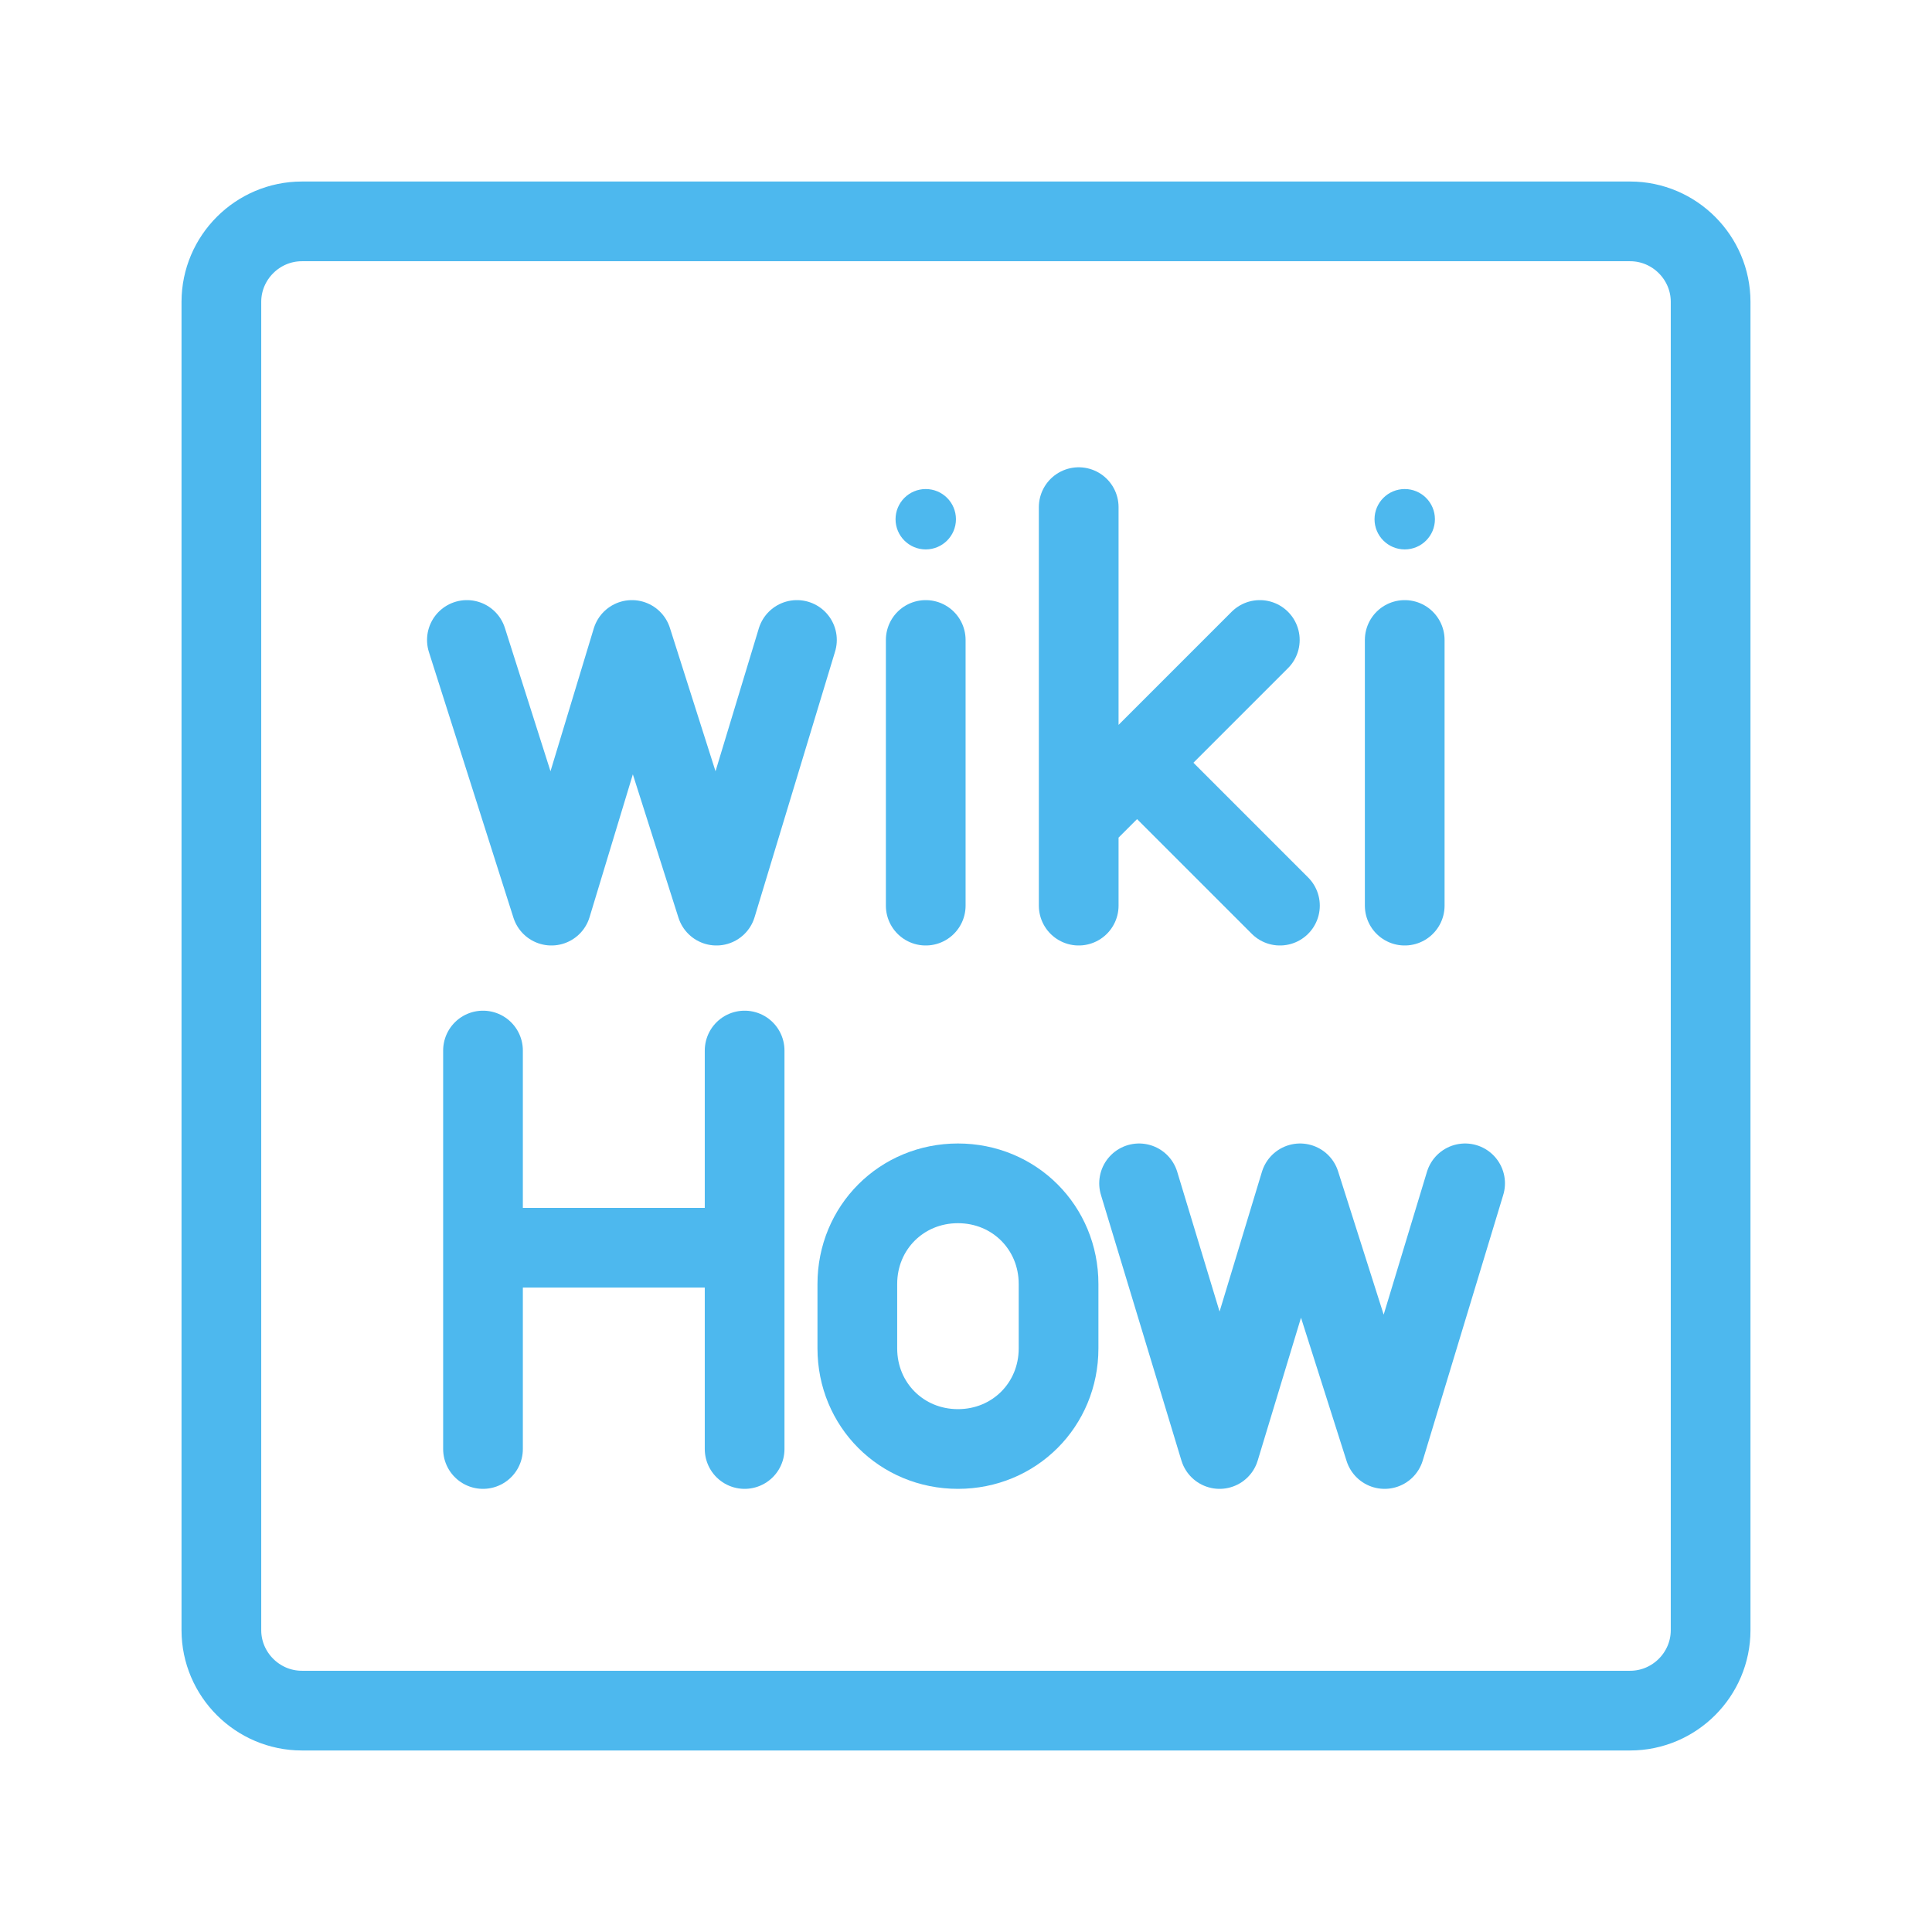 <svg width="101" height="101" viewBox="0 0 101 101" fill="none" xmlns="http://www.w3.org/2000/svg">
<path d="M25.25 54.919V75.75M38.927 54.919V75.75M25.25 65.229H38.927M85.219 11.573H15.782C13.467 11.573 11.573 13.467 11.573 15.781V85.219C11.573 87.533 13.467 89.427 15.782 89.427H85.219C87.534 89.427 89.427 87.533 89.427 85.219V15.781C89.427 13.467 87.534 11.573 85.219 11.573Z" stroke="#4DB8EE" stroke-width="4.167" stroke-linecap="round" stroke-linejoin="round"/>
<path d="M41.662 33.456L37.454 47.344L33.035 33.456L28.827 47.344L24.408 33.456M56.392 26.512V47.344M56.392 42.925L65.86 33.456M59.548 39.979L66.912 47.344M50.079 75.75C47.133 75.75 44.819 73.435 44.819 70.49V67.123C44.819 64.177 47.133 61.862 50.079 61.862C53.025 61.862 55.339 64.177 55.339 67.123V70.49C55.339 73.435 53.025 75.75 50.079 75.75Z" stroke="#4DB8EE" stroke-width="4.167" stroke-linecap="round" stroke-linejoin="round"/>
<path d="M48.395 28.722C49.267 28.722 49.974 28.015 49.974 27.144C49.974 26.272 49.267 25.566 48.395 25.566C47.524 25.566 46.817 26.272 46.817 27.144C46.817 28.015 47.524 28.722 48.395 28.722Z" fill="#4DB8EE"/>
<path d="M48.395 33.456V47.344" stroke="#4DB8EE" stroke-width="4.167" stroke-linecap="round" stroke-linejoin="round"/>
<path d="M73.436 28.722C74.307 28.722 75.014 28.015 75.014 27.144C75.014 26.272 74.307 25.566 73.436 25.566C72.564 25.566 71.857 26.272 71.857 27.144C71.857 28.015 72.564 28.722 73.436 28.722Z" fill="#4DB8EE"/>
<path d="M73.435 33.456V47.344M76.592 61.862L72.383 75.75L67.965 61.862L63.756 75.75L59.548 61.862" stroke="#4DB8EE" stroke-width="4.167" stroke-linecap="round" stroke-linejoin="round"/>
</svg>
